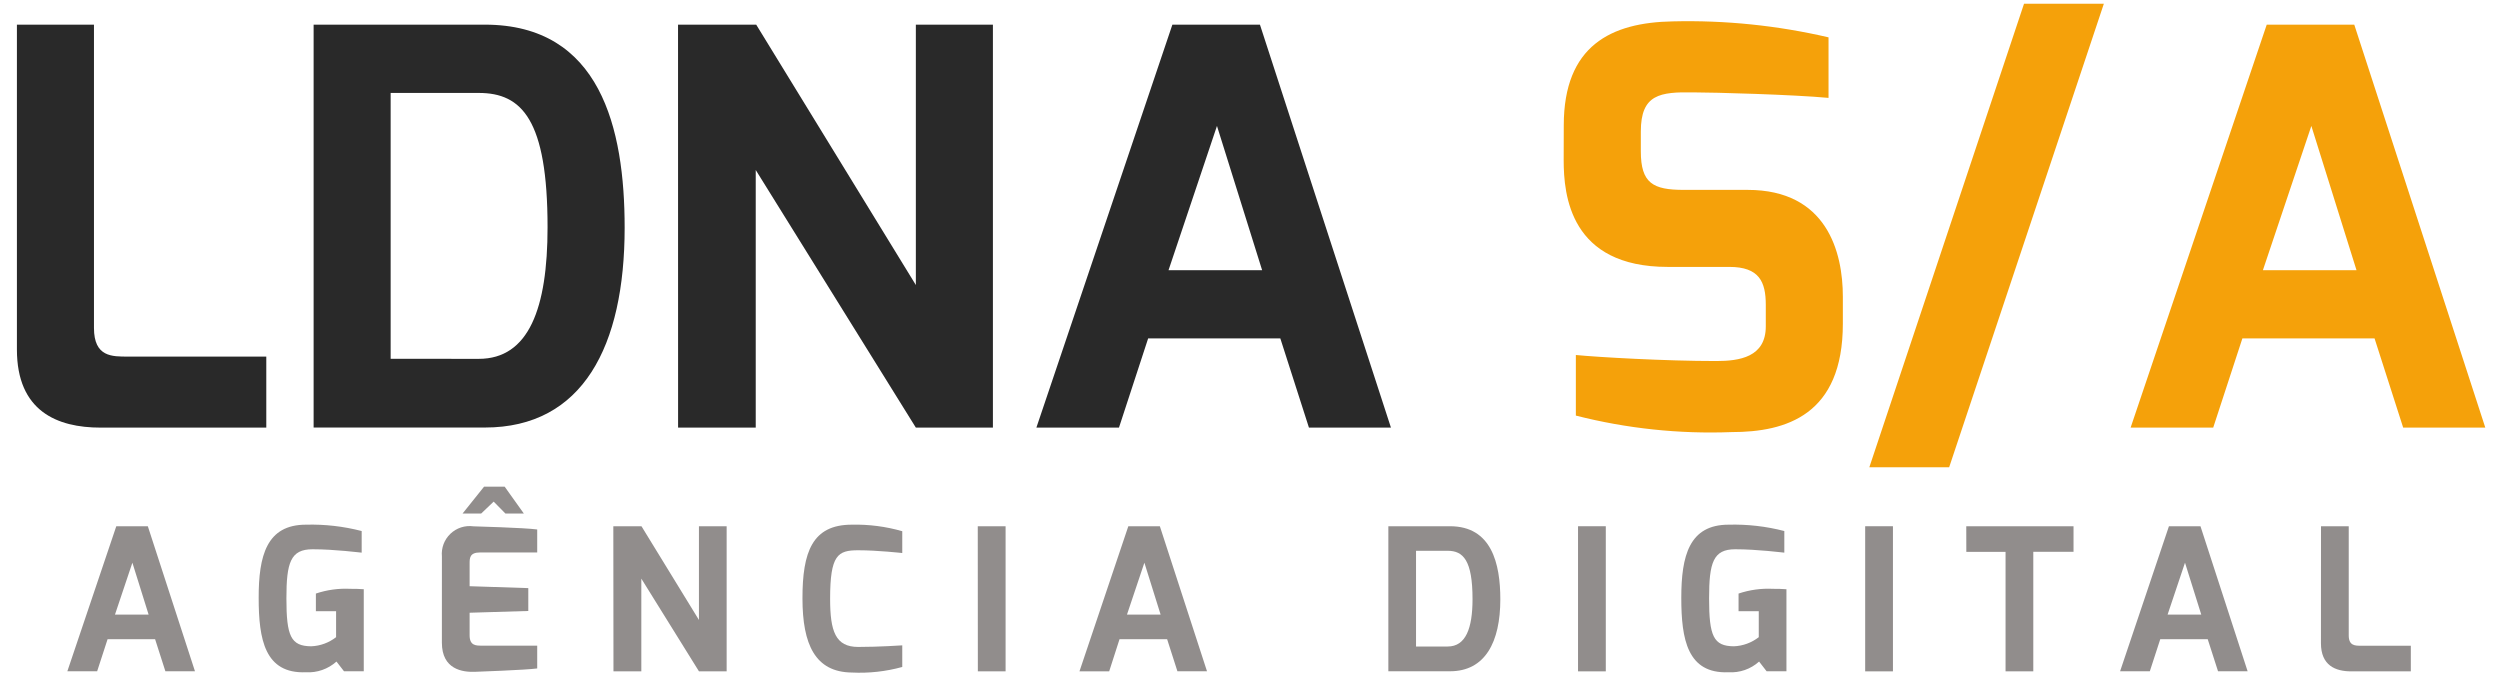 <svg width="85" height="23" viewBox="0 0 85 23" fill="none" xmlns="http://www.w3.org/2000/svg">
<path d="M0.575 0.838H3.195V11.151C3.195 12.143 3.814 12.124 4.356 12.124H9.054V14.539H3.42C1.94 14.539 0.575 13.978 0.575 11.882L0.575 0.838Z" fill="#292929"/>
<path d="M10.663 0.838H16.484C20.414 0.838 21.238 4.355 21.238 7.741C21.238 11.766 19.818 14.536 16.484 14.536H10.663V0.838ZM16.278 12.201C17.981 12.201 18.617 10.48 18.617 7.728C18.617 4.058 17.738 3.16 16.278 3.16H13.282V12.199L16.278 12.201Z" fill="#292929"/>
<path d="M23.053 0.838H25.711L31.139 9.691V0.838H33.759V14.539H31.139L25.695 5.78V14.539H23.055L23.053 0.838Z" fill="#292929"/>
<path d="M39.861 0.838H42.838L47.292 14.539H44.504L43.531 11.506H39.037L38.045 14.539H35.237L39.861 0.838ZM42.912 9.186L41.377 4.282L39.73 9.186H42.912Z" fill="#292929"/>
<path d="M53.168 4.264C53.168 1.55 54.778 0.764 56.873 0.727C58.655 0.683 60.435 0.866 62.17 1.27V3.328C60.973 3.216 58.258 3.141 57.585 3.141C56.443 3.122 55.788 3.201 55.788 4.471V5.145C55.788 6.231 56.202 6.456 57.248 6.456H59.419C62.114 6.456 62.657 8.571 62.657 10.086V11.004C62.657 14.111 60.729 14.691 58.876 14.691C57.093 14.76 55.309 14.571 53.579 14.13V12.07C54.328 12.144 56.611 12.275 58.352 12.275C59.139 12.275 60.037 12.145 60.037 11.096V10.367C60.037 9.58 59.813 9.075 58.799 9.075H56.703C53.388 9.075 53.165 6.642 53.165 5.444L53.168 4.264Z" fill="#F5A10A"/>
<path d="M68.817 0.127H71.531L66.271 15.888H63.557L68.817 0.127Z" fill="#F5A10A"/>
<path d="M77.069 0.838H80.045L84.5 14.539H81.708L80.735 11.506H76.241L75.249 14.539H72.441L77.069 0.838ZM80.121 9.186L78.586 4.282L76.939 9.186H80.121Z" fill="#F5A10A"/>
<path d="M3.954 17.892H5.026L6.629 22.823H5.623L5.273 21.732H3.658L3.303 22.823H2.29L3.954 17.892ZM5.053 20.897L4.501 19.132L3.909 20.897H5.053Z" fill="#918D8C"/>
<path d="M10.403 17.839C11.041 17.822 11.678 17.895 12.297 18.055V18.79C12.256 18.79 11.394 18.675 10.626 18.675C9.878 18.675 9.738 19.126 9.738 20.346C9.738 21.626 9.886 21.969 10.58 21.974C10.888 21.962 11.184 21.853 11.427 21.664V20.781H10.74V20.181C11.117 20.054 11.515 20 11.912 20.02C12.054 20.02 12.208 20.02 12.368 20.034V22.823H11.696L11.44 22.493C11.299 22.619 11.134 22.717 10.956 22.779C10.777 22.842 10.587 22.868 10.398 22.857C9.004 22.911 8.795 21.739 8.795 20.331C8.792 18.896 9.064 17.839 10.403 17.839Z" fill="#918D8C"/>
<path d="M15.025 18.919C15.012 18.777 15.031 18.634 15.081 18.5C15.131 18.367 15.211 18.247 15.314 18.148C15.417 18.05 15.54 17.976 15.676 17.932C15.812 17.888 15.955 17.876 16.096 17.895C16.096 17.895 17.834 17.942 18.265 18.002V18.784H16.318C15.967 18.784 15.967 18.979 15.967 19.162V19.931L17.962 19.996V20.773L15.967 20.833V21.602C15.967 21.957 16.19 21.952 16.385 21.952H18.265V22.727C17.881 22.781 16.163 22.841 16.163 22.841C15.725 22.861 15.024 22.76 15.024 21.851L15.025 18.919ZM16.458 16.547H17.159L17.81 17.459H17.183L16.785 17.055L16.361 17.459H15.728L16.458 16.547Z" fill="#918D8C"/>
<path d="M20.853 17.892H21.81L23.764 21.079V17.892H24.706V22.826H23.765L21.805 19.673V22.826H20.858L20.853 17.892Z" fill="#918D8C"/>
<path d="M28.961 17.839C29.541 17.826 30.12 17.901 30.677 18.061V18.803C30.671 18.803 29.843 18.709 29.18 18.709C28.486 18.709 28.224 18.864 28.224 20.359C28.224 21.466 28.405 21.996 29.18 21.996C29.89 21.996 30.677 21.942 30.677 21.942V22.677C30.119 22.831 29.54 22.895 28.961 22.866C27.715 22.852 27.284 21.91 27.284 20.347C27.282 18.768 27.618 17.839 28.961 17.839Z" fill="#918D8C"/>
<path d="M33.244 17.892H34.19V22.826H33.247L33.244 17.892Z" fill="#918D8C"/>
<path d="M38.363 17.892H39.435L41.038 22.823H40.032L39.682 21.732H38.064L37.712 22.826H36.702L38.363 17.892ZM39.461 20.897L38.909 19.132L38.317 20.897H39.461Z" fill="#918D8C"/>
<path d="M47.204 17.892H49.3C50.714 17.892 51.011 19.159 51.011 20.378C51.011 21.826 50.498 22.823 49.3 22.823H47.204V17.892ZM49.223 21.981C49.836 21.981 50.066 21.361 50.066 20.371C50.066 19.051 49.749 18.727 49.223 18.727H48.145V21.983L49.223 21.981Z" fill="#918D8C"/>
<path d="M53.653 17.892H54.597V22.826H53.653V17.892Z" fill="#918D8C"/>
<path d="M58.773 17.839C59.412 17.822 60.049 17.895 60.667 18.055V18.79C60.627 18.79 59.764 18.675 58.997 18.675C58.249 18.675 58.109 19.126 58.109 20.346C58.109 21.626 58.257 21.969 58.951 21.974C59.259 21.962 59.555 21.853 59.798 21.664V20.781H59.111V20.181C59.488 20.054 59.886 20 60.283 20.02C60.424 20.02 60.579 20.02 60.739 20.034V22.823H60.065L59.809 22.493C59.669 22.62 59.504 22.717 59.325 22.78C59.146 22.842 58.957 22.868 58.767 22.857C57.373 22.911 57.164 21.739 57.164 20.331C57.163 18.896 57.434 17.839 58.773 17.839Z" fill="#918D8C"/>
<path d="M63.416 17.892H64.36V22.826H63.416V17.892Z" fill="#918D8C"/>
<path d="M66.853 17.892H70.5V18.761H69.132V22.826H68.189V18.764H66.855L66.853 17.892Z" fill="#918D8C"/>
<path d="M73.744 17.892H74.816L76.419 22.823H75.413L75.062 21.732H73.449L73.094 22.823H72.083L73.744 17.892ZM74.843 20.897L74.29 19.132L73.698 20.897H74.843Z" fill="#918D8C"/>
<path d="M78.914 17.892H79.857V21.604C79.857 21.959 80.079 21.955 80.275 21.955H81.968V22.826H79.936C79.403 22.826 78.912 22.624 78.912 21.869L78.914 17.892Z" fill="#918D8C"/>
</svg>
